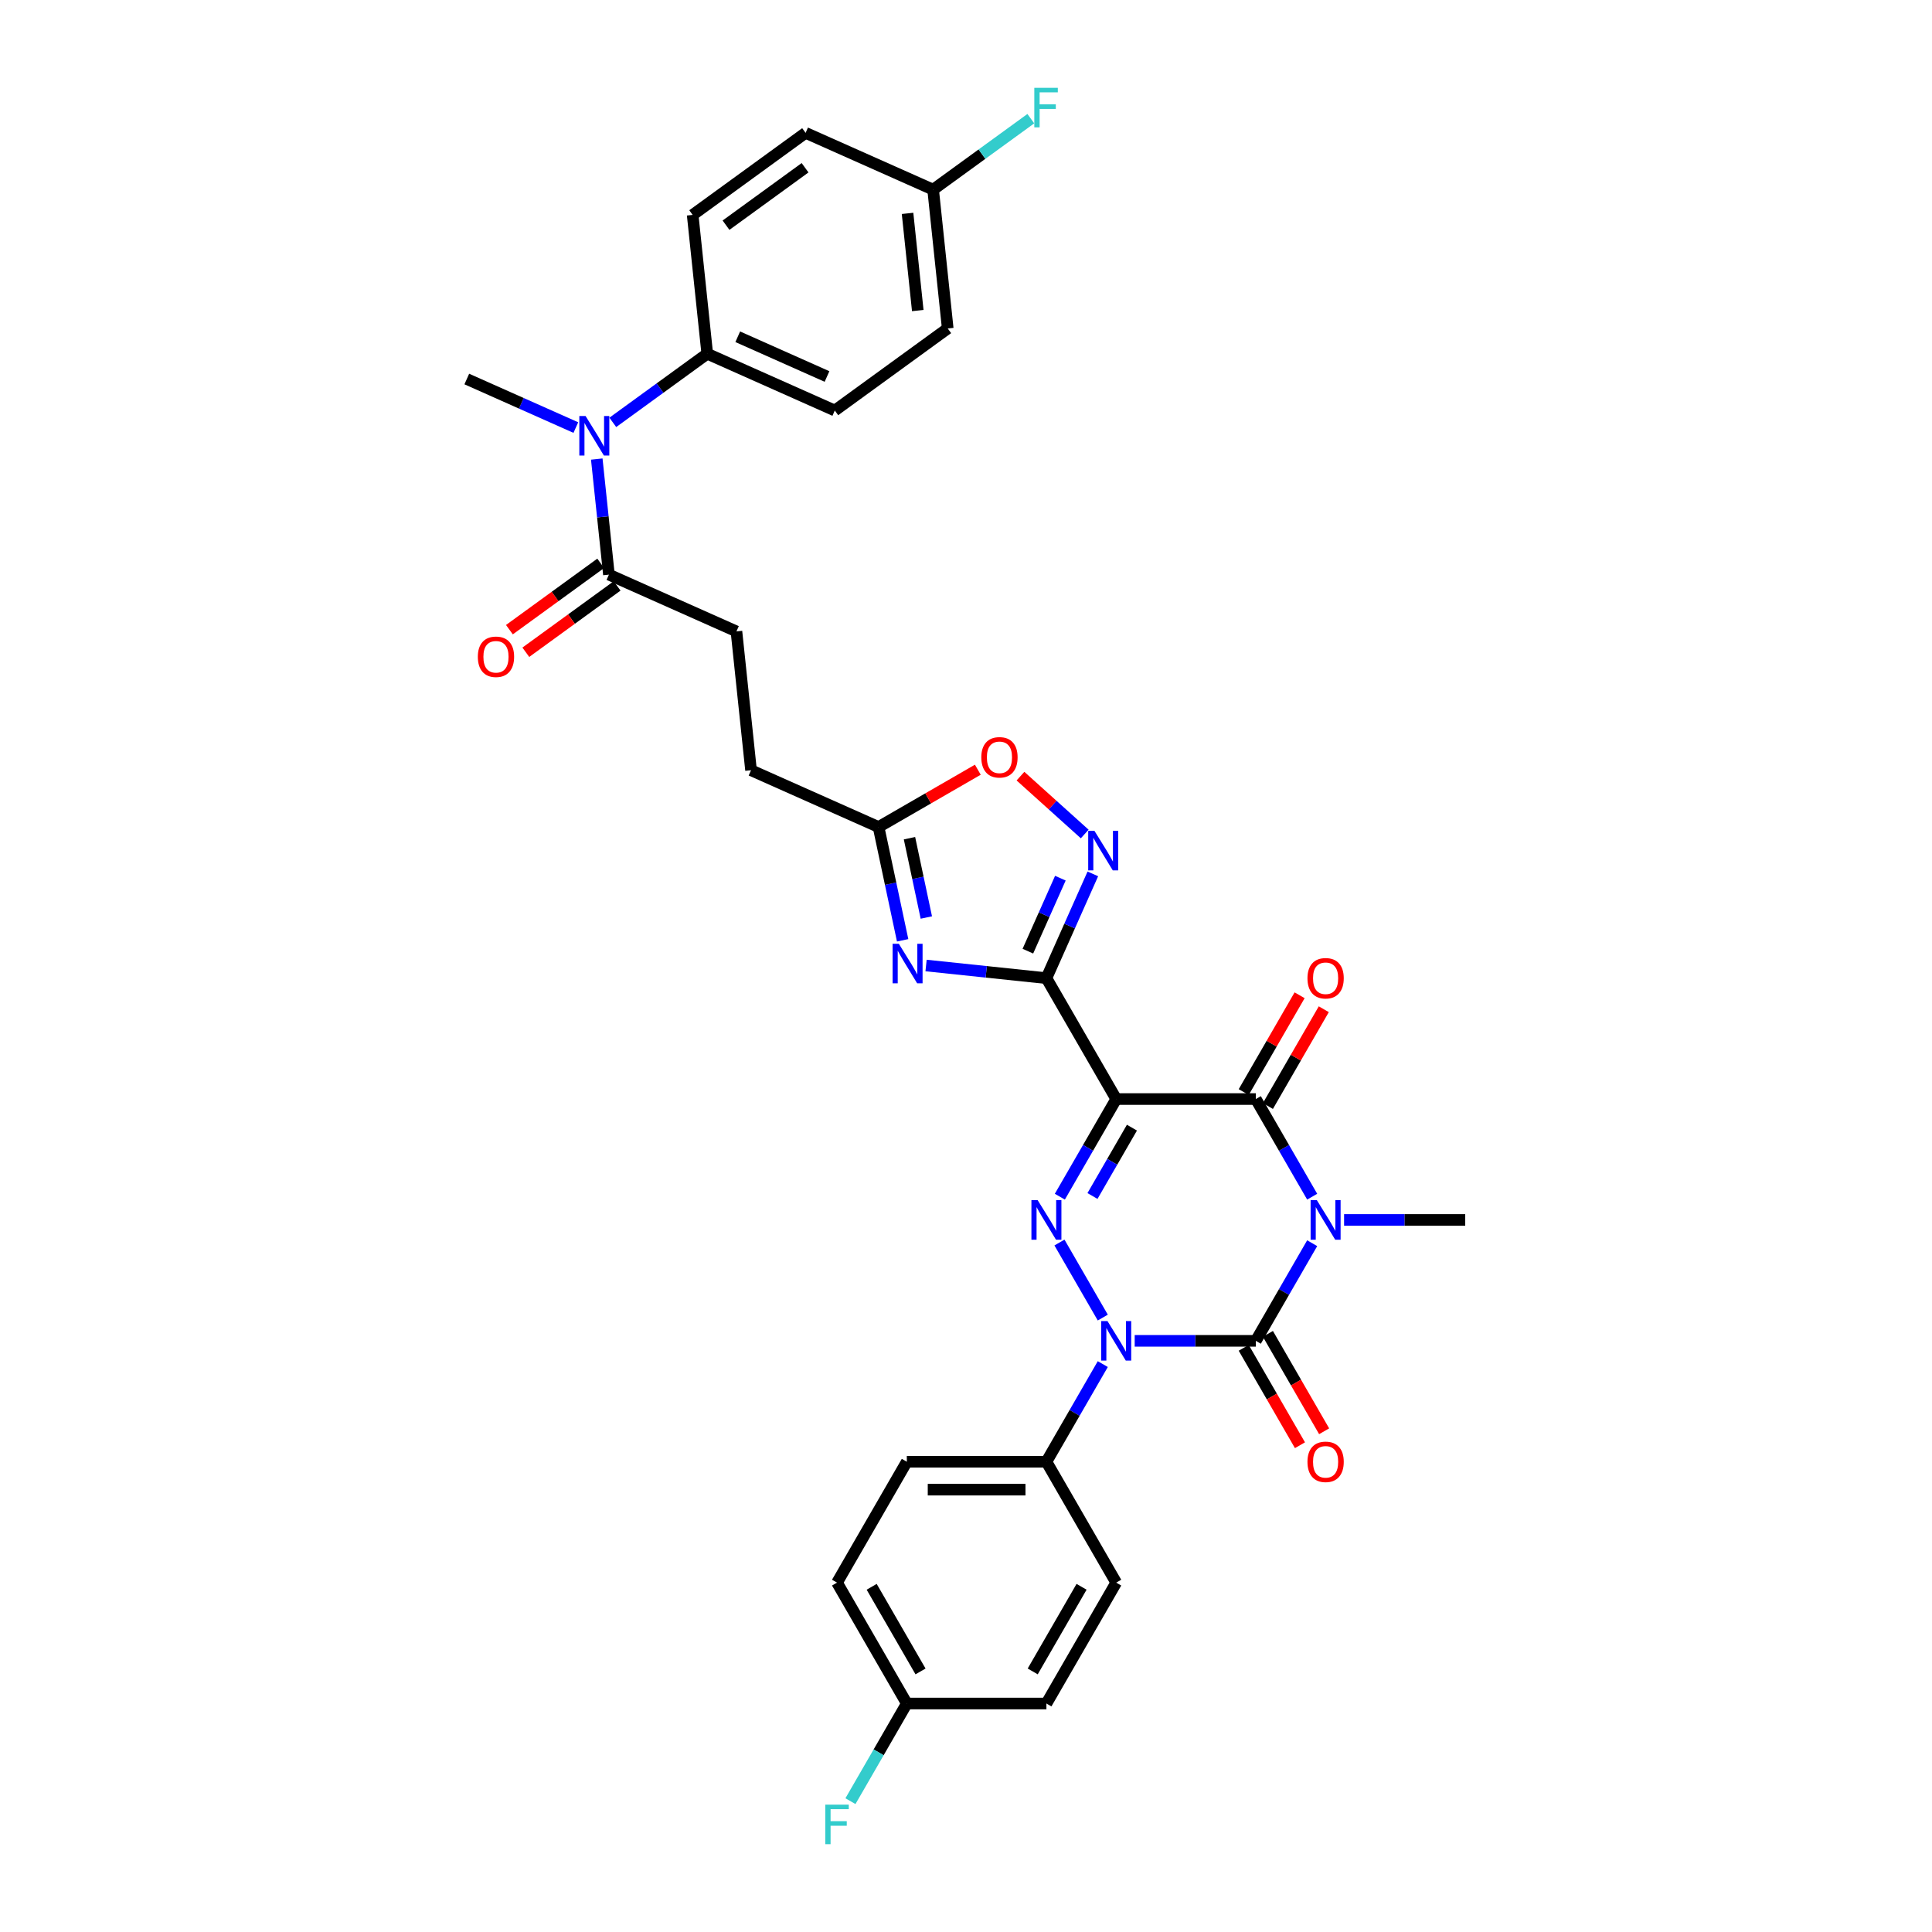 <?xml version='1.0' encoding='iso-8859-1'?>
<svg version='1.1' baseProfile='full'
              xmlns='http://www.w3.org/2000/svg'
                      xmlns:rdkit='http://www.rdkit.org/xml'
                      xmlns:xlink='http://www.w3.org/1999/xlink'
                  xml:space='preserve'
width='1000px' height='1000px' viewBox='0 0 1000 1000'>
<!-- END OF HEADER -->
<rect style='opacity:1.0;fill:#FFFFFF;stroke:none' width='1000' height='1000' x='0' y='0'> </rect>
<path class='bond-1' d='M 679.183,643.479 L 664.595,668.747' style='fill:none;fill-rule:evenodd;stroke:#0000FF;stroke-width:6px;stroke-linecap:butt;stroke-linejoin:miter;stroke-opacity:1' />
<path class='bond-1' d='M 664.595,668.747 L 650.006,694.016' style='fill:none;fill-rule:evenodd;stroke:#000000;stroke-width:6px;stroke-linecap:butt;stroke-linejoin:miter;stroke-opacity:1' />
<path class='bond-5' d='M 679.183,619.403 L 664.595,594.135' style='fill:none;fill-rule:evenodd;stroke:#0000FF;stroke-width:6px;stroke-linecap:butt;stroke-linejoin:miter;stroke-opacity:1' />
<path class='bond-5' d='M 664.595,594.135 L 650.006,568.866' style='fill:none;fill-rule:evenodd;stroke:#000000;stroke-width:6px;stroke-linecap:butt;stroke-linejoin:miter;stroke-opacity:1' />
<path class='bond-18' d='M 695.7,631.441 L 727.044,631.441' style='fill:none;fill-rule:evenodd;stroke:#0000FF;stroke-width:6px;stroke-linecap:butt;stroke-linejoin:miter;stroke-opacity:1' />
<path class='bond-18' d='M 727.044,631.441 L 758.388,631.441' style='fill:none;fill-rule:evenodd;stroke:#000000;stroke-width:6px;stroke-linecap:butt;stroke-linejoin:miter;stroke-opacity:1' />
<path class='bond-0' d='M 577.751,568.866 L 650.006,568.866' style='fill:none;fill-rule:evenodd;stroke:#000000;stroke-width:6px;stroke-linecap:butt;stroke-linejoin:miter;stroke-opacity:1' />
<path class='bond-3' d='M 577.751,568.866 L 563.162,594.135' style='fill:none;fill-rule:evenodd;stroke:#000000;stroke-width:6px;stroke-linecap:butt;stroke-linejoin:miter;stroke-opacity:1' />
<path class='bond-3' d='M 563.162,594.135 L 548.573,619.403' style='fill:none;fill-rule:evenodd;stroke:#0000FF;stroke-width:6px;stroke-linecap:butt;stroke-linejoin:miter;stroke-opacity:1' />
<path class='bond-3' d='M 585.889,583.672 L 575.677,601.36' style='fill:none;fill-rule:evenodd;stroke:#000000;stroke-width:6px;stroke-linecap:butt;stroke-linejoin:miter;stroke-opacity:1' />
<path class='bond-3' d='M 575.677,601.36 L 565.465,619.048' style='fill:none;fill-rule:evenodd;stroke:#0000FF;stroke-width:6px;stroke-linecap:butt;stroke-linejoin:miter;stroke-opacity:1' />
<path class='bond-4' d='M 577.751,568.866 L 541.623,506.292' style='fill:none;fill-rule:evenodd;stroke:#000000;stroke-width:6px;stroke-linecap:butt;stroke-linejoin:miter;stroke-opacity:1' />
<path class='bond-2' d='M 650.006,694.016 L 618.662,694.016' style='fill:none;fill-rule:evenodd;stroke:#000000;stroke-width:6px;stroke-linecap:butt;stroke-linejoin:miter;stroke-opacity:1' />
<path class='bond-2' d='M 618.662,694.016 L 587.317,694.016' style='fill:none;fill-rule:evenodd;stroke:#0000FF;stroke-width:6px;stroke-linecap:butt;stroke-linejoin:miter;stroke-opacity:1' />
<path class='bond-13' d='M 643.748,697.628 L 658.304,722.839' style='fill:none;fill-rule:evenodd;stroke:#000000;stroke-width:6px;stroke-linecap:butt;stroke-linejoin:miter;stroke-opacity:1' />
<path class='bond-13' d='M 658.304,722.839 L 672.859,748.05' style='fill:none;fill-rule:evenodd;stroke:#FF0000;stroke-width:6px;stroke-linecap:butt;stroke-linejoin:miter;stroke-opacity:1' />
<path class='bond-13' d='M 656.263,690.403 L 670.819,715.614' style='fill:none;fill-rule:evenodd;stroke:#000000;stroke-width:6px;stroke-linecap:butt;stroke-linejoin:miter;stroke-opacity:1' />
<path class='bond-13' d='M 670.819,715.614 L 685.374,740.824' style='fill:none;fill-rule:evenodd;stroke:#FF0000;stroke-width:6px;stroke-linecap:butt;stroke-linejoin:miter;stroke-opacity:1' />
<path class='bond-12' d='M 570.801,706.053 L 556.212,731.322' style='fill:none;fill-rule:evenodd;stroke:#0000FF;stroke-width:6px;stroke-linecap:butt;stroke-linejoin:miter;stroke-opacity:1' />
<path class='bond-12' d='M 556.212,731.322 L 541.623,756.59' style='fill:none;fill-rule:evenodd;stroke:#000000;stroke-width:6px;stroke-linecap:butt;stroke-linejoin:miter;stroke-opacity:1' />
<path class='bond-33' d='M 570.801,681.978 L 548.373,643.131' style='fill:none;fill-rule:evenodd;stroke:#0000FF;stroke-width:6px;stroke-linecap:butt;stroke-linejoin:miter;stroke-opacity:1' />
<path class='bond-6' d='M 541.623,506.292 L 510.477,503.018' style='fill:none;fill-rule:evenodd;stroke:#000000;stroke-width:6px;stroke-linecap:butt;stroke-linejoin:miter;stroke-opacity:1' />
<path class='bond-6' d='M 510.477,503.018 L 479.331,499.745' style='fill:none;fill-rule:evenodd;stroke:#0000FF;stroke-width:6px;stroke-linecap:butt;stroke-linejoin:miter;stroke-opacity:1' />
<path class='bond-7' d='M 541.623,506.292 L 553.638,479.307' style='fill:none;fill-rule:evenodd;stroke:#000000;stroke-width:6px;stroke-linecap:butt;stroke-linejoin:miter;stroke-opacity:1' />
<path class='bond-7' d='M 553.638,479.307 L 565.653,452.321' style='fill:none;fill-rule:evenodd;stroke:#0000FF;stroke-width:6px;stroke-linecap:butt;stroke-linejoin:miter;stroke-opacity:1' />
<path class='bond-7' d='M 532.026,492.319 L 540.436,473.429' style='fill:none;fill-rule:evenodd;stroke:#000000;stroke-width:6px;stroke-linecap:butt;stroke-linejoin:miter;stroke-opacity:1' />
<path class='bond-7' d='M 540.436,473.429 L 548.847,454.539' style='fill:none;fill-rule:evenodd;stroke:#0000FF;stroke-width:6px;stroke-linecap:butt;stroke-linejoin:miter;stroke-opacity:1' />
<path class='bond-14' d='M 656.263,572.479 L 670.727,547.427' style='fill:none;fill-rule:evenodd;stroke:#000000;stroke-width:6px;stroke-linecap:butt;stroke-linejoin:miter;stroke-opacity:1' />
<path class='bond-14' d='M 670.727,547.427 L 685.191,522.376' style='fill:none;fill-rule:evenodd;stroke:#FF0000;stroke-width:6px;stroke-linecap:butt;stroke-linejoin:miter;stroke-opacity:1' />
<path class='bond-14' d='M 643.748,565.254 L 658.212,540.202' style='fill:none;fill-rule:evenodd;stroke:#000000;stroke-width:6px;stroke-linecap:butt;stroke-linejoin:miter;stroke-opacity:1' />
<path class='bond-14' d='M 658.212,540.202 L 672.676,515.15' style='fill:none;fill-rule:evenodd;stroke:#FF0000;stroke-width:6px;stroke-linecap:butt;stroke-linejoin:miter;stroke-opacity:1' />
<path class='bond-8' d='M 467.206,486.701 L 460.974,457.382' style='fill:none;fill-rule:evenodd;stroke:#0000FF;stroke-width:6px;stroke-linecap:butt;stroke-linejoin:miter;stroke-opacity:1' />
<path class='bond-8' d='M 460.974,457.382 L 454.742,428.063' style='fill:none;fill-rule:evenodd;stroke:#000000;stroke-width:6px;stroke-linecap:butt;stroke-linejoin:miter;stroke-opacity:1' />
<path class='bond-8' d='M 479.471,474.901 L 475.109,454.378' style='fill:none;fill-rule:evenodd;stroke:#0000FF;stroke-width:6px;stroke-linecap:butt;stroke-linejoin:miter;stroke-opacity:1' />
<path class='bond-8' d='M 475.109,454.378 L 470.746,433.854' style='fill:none;fill-rule:evenodd;stroke:#000000;stroke-width:6px;stroke-linecap:butt;stroke-linejoin:miter;stroke-opacity:1' />
<path class='bond-9' d='M 561.446,431.67 L 544.82,416.7' style='fill:none;fill-rule:evenodd;stroke:#0000FF;stroke-width:6px;stroke-linecap:butt;stroke-linejoin:miter;stroke-opacity:1' />
<path class='bond-9' d='M 544.82,416.7 L 528.194,401.73' style='fill:none;fill-rule:evenodd;stroke:#FF0000;stroke-width:6px;stroke-linecap:butt;stroke-linejoin:miter;stroke-opacity:1' />
<path class='bond-23' d='M 454.742,428.063 L 388.733,398.674' style='fill:none;fill-rule:evenodd;stroke:#000000;stroke-width:6px;stroke-linecap:butt;stroke-linejoin:miter;stroke-opacity:1' />
<path class='bond-34' d='M 454.742,428.063 L 480.429,413.232' style='fill:none;fill-rule:evenodd;stroke:#000000;stroke-width:6px;stroke-linecap:butt;stroke-linejoin:miter;stroke-opacity:1' />
<path class='bond-34' d='M 480.429,413.232 L 506.117,398.402' style='fill:none;fill-rule:evenodd;stroke:#FF0000;stroke-width:6px;stroke-linecap:butt;stroke-linejoin:miter;stroke-opacity:1' />
<path class='bond-10' d='M 315.173,297.427 L 381.181,326.815' style='fill:none;fill-rule:evenodd;stroke:#000000;stroke-width:6px;stroke-linecap:butt;stroke-linejoin:miter;stroke-opacity:1' />
<path class='bond-11' d='M 315.173,297.427 L 312.029,267.516' style='fill:none;fill-rule:evenodd;stroke:#000000;stroke-width:6px;stroke-linecap:butt;stroke-linejoin:miter;stroke-opacity:1' />
<path class='bond-11' d='M 312.029,267.516 L 308.885,237.605' style='fill:none;fill-rule:evenodd;stroke:#0000FF;stroke-width:6px;stroke-linecap:butt;stroke-linejoin:miter;stroke-opacity:1' />
<path class='bond-16' d='M 310.926,291.581 L 287.298,308.748' style='fill:none;fill-rule:evenodd;stroke:#000000;stroke-width:6px;stroke-linecap:butt;stroke-linejoin:miter;stroke-opacity:1' />
<path class='bond-16' d='M 287.298,308.748 L 263.67,325.914' style='fill:none;fill-rule:evenodd;stroke:#FF0000;stroke-width:6px;stroke-linecap:butt;stroke-linejoin:miter;stroke-opacity:1' />
<path class='bond-16' d='M 319.42,303.272 L 295.792,320.439' style='fill:none;fill-rule:evenodd;stroke:#000000;stroke-width:6px;stroke-linecap:butt;stroke-linejoin:miter;stroke-opacity:1' />
<path class='bond-16' d='M 295.792,320.439 L 272.164,337.606' style='fill:none;fill-rule:evenodd;stroke:#FF0000;stroke-width:6px;stroke-linecap:butt;stroke-linejoin:miter;stroke-opacity:1' />
<path class='bond-15' d='M 317.186,218.617 L 341.631,200.857' style='fill:none;fill-rule:evenodd;stroke:#0000FF;stroke-width:6px;stroke-linecap:butt;stroke-linejoin:miter;stroke-opacity:1' />
<path class='bond-15' d='M 341.631,200.857 L 366.075,183.097' style='fill:none;fill-rule:evenodd;stroke:#000000;stroke-width:6px;stroke-linecap:butt;stroke-linejoin:miter;stroke-opacity:1' />
<path class='bond-32' d='M 298.053,221.308 L 269.833,208.743' style='fill:none;fill-rule:evenodd;stroke:#0000FF;stroke-width:6px;stroke-linecap:butt;stroke-linejoin:miter;stroke-opacity:1' />
<path class='bond-32' d='M 269.833,208.743 L 241.612,196.179' style='fill:none;fill-rule:evenodd;stroke:#000000;stroke-width:6px;stroke-linecap:butt;stroke-linejoin:miter;stroke-opacity:1' />
<path class='bond-19' d='M 541.623,756.59 L 469.368,756.59' style='fill:none;fill-rule:evenodd;stroke:#000000;stroke-width:6px;stroke-linecap:butt;stroke-linejoin:miter;stroke-opacity:1' />
<path class='bond-19' d='M 530.785,771.041 L 480.207,771.041' style='fill:none;fill-rule:evenodd;stroke:#000000;stroke-width:6px;stroke-linecap:butt;stroke-linejoin:miter;stroke-opacity:1' />
<path class='bond-20' d='M 541.623,756.59 L 577.751,819.165' style='fill:none;fill-rule:evenodd;stroke:#000000;stroke-width:6px;stroke-linecap:butt;stroke-linejoin:miter;stroke-opacity:1' />
<path class='bond-21' d='M 366.075,183.097 L 432.084,212.486' style='fill:none;fill-rule:evenodd;stroke:#000000;stroke-width:6px;stroke-linecap:butt;stroke-linejoin:miter;stroke-opacity:1' />
<path class='bond-21' d='M 381.854,174.304 L 428.06,194.876' style='fill:none;fill-rule:evenodd;stroke:#000000;stroke-width:6px;stroke-linecap:butt;stroke-linejoin:miter;stroke-opacity:1' />
<path class='bond-22' d='M 366.075,183.097 L 358.523,111.238' style='fill:none;fill-rule:evenodd;stroke:#000000;stroke-width:6px;stroke-linecap:butt;stroke-linejoin:miter;stroke-opacity:1' />
<path class='bond-17' d='M 381.181,326.815 L 388.733,398.674' style='fill:none;fill-rule:evenodd;stroke:#000000;stroke-width:6px;stroke-linecap:butt;stroke-linejoin:miter;stroke-opacity:1' />
<path class='bond-26' d='M 469.368,756.59 L 433.241,819.165' style='fill:none;fill-rule:evenodd;stroke:#000000;stroke-width:6px;stroke-linecap:butt;stroke-linejoin:miter;stroke-opacity:1' />
<path class='bond-27' d='M 577.751,819.165 L 541.623,881.74' style='fill:none;fill-rule:evenodd;stroke:#000000;stroke-width:6px;stroke-linecap:butt;stroke-linejoin:miter;stroke-opacity:1' />
<path class='bond-27' d='M 559.817,821.326 L 534.528,865.128' style='fill:none;fill-rule:evenodd;stroke:#000000;stroke-width:6px;stroke-linecap:butt;stroke-linejoin:miter;stroke-opacity:1' />
<path class='bond-29' d='M 432.084,212.486 L 490.539,170.015' style='fill:none;fill-rule:evenodd;stroke:#000000;stroke-width:6px;stroke-linecap:butt;stroke-linejoin:miter;stroke-opacity:1' />
<path class='bond-28' d='M 358.523,111.238 L 416.978,68.767' style='fill:none;fill-rule:evenodd;stroke:#000000;stroke-width:6px;stroke-linecap:butt;stroke-linejoin:miter;stroke-opacity:1' />
<path class='bond-28' d='M 375.785,116.558 L 416.704,86.829' style='fill:none;fill-rule:evenodd;stroke:#000000;stroke-width:6px;stroke-linecap:butt;stroke-linejoin:miter;stroke-opacity:1' />
<path class='bond-24' d='M 482.986,98.156 L 416.978,68.767' style='fill:none;fill-rule:evenodd;stroke:#000000;stroke-width:6px;stroke-linecap:butt;stroke-linejoin:miter;stroke-opacity:1' />
<path class='bond-31' d='M 482.986,98.156 L 508.269,79.787' style='fill:none;fill-rule:evenodd;stroke:#000000;stroke-width:6px;stroke-linecap:butt;stroke-linejoin:miter;stroke-opacity:1' />
<path class='bond-31' d='M 508.269,79.787 L 533.552,61.418' style='fill:none;fill-rule:evenodd;stroke:#33CCCC;stroke-width:6px;stroke-linecap:butt;stroke-linejoin:miter;stroke-opacity:1' />
<path class='bond-36' d='M 482.986,98.156 L 490.539,170.015' style='fill:none;fill-rule:evenodd;stroke:#000000;stroke-width:6px;stroke-linecap:butt;stroke-linejoin:miter;stroke-opacity:1' />
<path class='bond-36' d='M 469.747,110.446 L 475.034,160.747' style='fill:none;fill-rule:evenodd;stroke:#000000;stroke-width:6px;stroke-linecap:butt;stroke-linejoin:miter;stroke-opacity:1' />
<path class='bond-25' d='M 469.368,881.74 L 541.623,881.74' style='fill:none;fill-rule:evenodd;stroke:#000000;stroke-width:6px;stroke-linecap:butt;stroke-linejoin:miter;stroke-opacity:1' />
<path class='bond-30' d='M 469.368,881.74 L 454.78,907.008' style='fill:none;fill-rule:evenodd;stroke:#000000;stroke-width:6px;stroke-linecap:butt;stroke-linejoin:miter;stroke-opacity:1' />
<path class='bond-30' d='M 454.78,907.008 L 440.191,932.276' style='fill:none;fill-rule:evenodd;stroke:#33CCCC;stroke-width:6px;stroke-linecap:butt;stroke-linejoin:miter;stroke-opacity:1' />
<path class='bond-35' d='M 469.368,881.74 L 433.241,819.165' style='fill:none;fill-rule:evenodd;stroke:#000000;stroke-width:6px;stroke-linecap:butt;stroke-linejoin:miter;stroke-opacity:1' />
<path class='bond-35' d='M 476.464,865.128 L 451.175,821.326' style='fill:none;fill-rule:evenodd;stroke:#000000;stroke-width:6px;stroke-linecap:butt;stroke-linejoin:miter;stroke-opacity:1' />
<path  class='atom-0' d='M 681.61 621.21
L 688.315 632.048
Q 688.98 633.117, 690.05 635.054
Q 691.119 636.99, 691.177 637.106
L 691.177 621.21
L 693.894 621.21
L 693.894 641.672
L 691.09 641.672
L 683.893 629.823
Q 683.055 628.435, 682.159 626.846
Q 681.292 625.256, 681.032 624.765
L 681.032 641.672
L 678.373 641.672
L 678.373 621.21
L 681.61 621.21
' fill='#0000FF'/>
<path  class='atom-3' d='M 573.228 683.784
L 579.933 694.623
Q 580.598 695.692, 581.667 697.628
Q 582.736 699.565, 582.794 699.68
L 582.794 683.784
L 585.511 683.784
L 585.511 704.247
L 582.708 704.247
L 575.511 692.397
Q 574.673 691.01, 573.777 689.42
Q 572.91 687.831, 572.65 687.339
L 572.65 704.247
L 569.991 704.247
L 569.991 683.784
L 573.228 683.784
' fill='#0000FF'/>
<path  class='atom-4' d='M 537.1 621.21
L 543.806 632.048
Q 544.47 633.117, 545.54 635.054
Q 546.609 636.99, 546.667 637.106
L 546.667 621.21
L 549.384 621.21
L 549.384 641.672
L 546.58 641.672
L 539.384 629.823
Q 538.545 628.435, 537.649 626.846
Q 536.782 625.256, 536.522 624.765
L 536.522 641.672
L 533.863 641.672
L 533.863 621.21
L 537.1 621.21
' fill='#0000FF'/>
<path  class='atom-7' d='M 465.241 488.508
L 471.946 499.346
Q 472.611 500.415, 473.681 502.352
Q 474.75 504.288, 474.808 504.404
L 474.808 488.508
L 477.524 488.508
L 477.524 508.97
L 474.721 508.97
L 467.524 497.121
Q 466.686 495.733, 465.79 494.144
Q 464.923 492.554, 464.663 492.063
L 464.663 508.97
L 462.004 508.97
L 462.004 488.508
L 465.241 488.508
' fill='#0000FF'/>
<path  class='atom-8' d='M 566.489 430.052
L 573.194 440.891
Q 573.859 441.96, 574.928 443.896
Q 575.998 445.833, 576.056 445.948
L 576.056 430.052
L 578.772 430.052
L 578.772 450.515
L 575.969 450.515
L 568.772 438.665
Q 567.934 437.278, 567.038 435.688
Q 566.171 434.099, 565.911 433.607
L 565.911 450.515
L 563.252 450.515
L 563.252 430.052
L 566.489 430.052
' fill='#0000FF'/>
<path  class='atom-10' d='M 507.923 391.993
Q 507.923 387.08, 510.351 384.334
Q 512.779 381.589, 517.316 381.589
Q 521.854 381.589, 524.282 384.334
Q 526.709 387.08, 526.709 391.993
Q 526.709 396.965, 524.253 399.797
Q 521.796 402.6, 517.316 402.6
Q 512.808 402.6, 510.351 399.797
Q 507.923 396.994, 507.923 391.993
M 517.316 400.288
Q 520.438 400.288, 522.114 398.207
Q 523.819 396.098, 523.819 391.993
Q 523.819 387.976, 522.114 385.953
Q 520.438 383.901, 517.316 383.901
Q 514.195 383.901, 512.49 385.924
Q 510.813 387.947, 510.813 391.993
Q 510.813 396.126, 512.49 398.207
Q 514.195 400.288, 517.316 400.288
' fill='#FF0000'/>
<path  class='atom-12' d='M 303.097 215.336
L 309.802 226.174
Q 310.467 227.244, 311.536 229.18
Q 312.606 231.117, 312.663 231.232
L 312.663 215.336
L 315.38 215.336
L 315.38 235.799
L 312.577 235.799
L 305.38 223.949
Q 304.542 222.562, 303.646 220.972
Q 302.779 219.382, 302.519 218.891
L 302.519 235.799
L 299.86 235.799
L 299.86 215.336
L 303.097 215.336
' fill='#0000FF'/>
<path  class='atom-14' d='M 676.74 756.648
Q 676.74 751.735, 679.168 748.989
Q 681.596 746.243, 686.133 746.243
Q 690.671 746.243, 693.099 748.989
Q 695.526 751.735, 695.526 756.648
Q 695.526 761.619, 693.07 764.452
Q 690.613 767.255, 686.133 767.255
Q 681.625 767.255, 679.168 764.452
Q 676.74 761.648, 676.74 756.648
M 686.133 764.943
Q 689.255 764.943, 690.931 762.862
Q 692.636 760.752, 692.636 756.648
Q 692.636 752.631, 690.931 750.608
Q 689.255 748.556, 686.133 748.556
Q 683.012 748.556, 681.307 750.579
Q 679.63 752.602, 679.63 756.648
Q 679.63 760.781, 681.307 762.862
Q 683.012 764.943, 686.133 764.943
' fill='#FF0000'/>
<path  class='atom-15' d='M 676.74 506.35
Q 676.74 501.436, 679.168 498.691
Q 681.596 495.945, 686.133 495.945
Q 690.671 495.945, 693.099 498.691
Q 695.526 501.436, 695.526 506.35
Q 695.526 511.321, 693.07 514.153
Q 690.613 516.957, 686.133 516.957
Q 681.625 516.957, 679.168 514.153
Q 676.74 511.35, 676.74 506.35
M 686.133 514.644
Q 689.255 514.644, 690.931 512.564
Q 692.636 510.454, 692.636 506.35
Q 692.636 502.332, 690.931 500.309
Q 689.255 498.257, 686.133 498.257
Q 683.012 498.257, 681.307 500.28
Q 679.63 502.303, 679.63 506.35
Q 679.63 510.483, 681.307 512.564
Q 683.012 514.644, 686.133 514.644
' fill='#FF0000'/>
<path  class='atom-17' d='M 247.324 339.955
Q 247.324 335.041, 249.752 332.296
Q 252.18 329.55, 256.717 329.55
Q 261.255 329.55, 263.683 332.296
Q 266.11 335.041, 266.11 339.955
Q 266.11 344.926, 263.654 347.758
Q 261.197 350.562, 256.717 350.562
Q 252.208 350.562, 249.752 347.758
Q 247.324 344.955, 247.324 339.955
M 256.717 348.25
Q 259.839 348.25, 261.515 346.169
Q 263.22 344.059, 263.22 339.955
Q 263.22 335.937, 261.515 333.914
Q 259.839 331.862, 256.717 331.862
Q 253.596 331.862, 251.89 333.885
Q 250.214 335.908, 250.214 339.955
Q 250.214 344.088, 251.89 346.169
Q 253.596 348.25, 256.717 348.25
' fill='#FF0000'/>
<path  class='atom-31' d='M 427.157 934.083
L 439.325 934.083
L 439.325 936.424
L 429.903 936.424
L 429.903 942.638
L 438.284 942.638
L 438.284 945.008
L 429.903 945.008
L 429.903 954.545
L 427.157 954.545
L 427.157 934.083
' fill='#33CCCC'/>
<path  class='atom-32' d='M 535.358 45.455
L 547.526 45.455
L 547.526 47.796
L 538.104 47.796
L 538.104 54.01
L 546.485 54.01
L 546.485 56.38
L 538.104 56.38
L 538.104 65.917
L 535.358 65.917
L 535.358 45.455
' fill='#33CCCC'/>
</svg>
